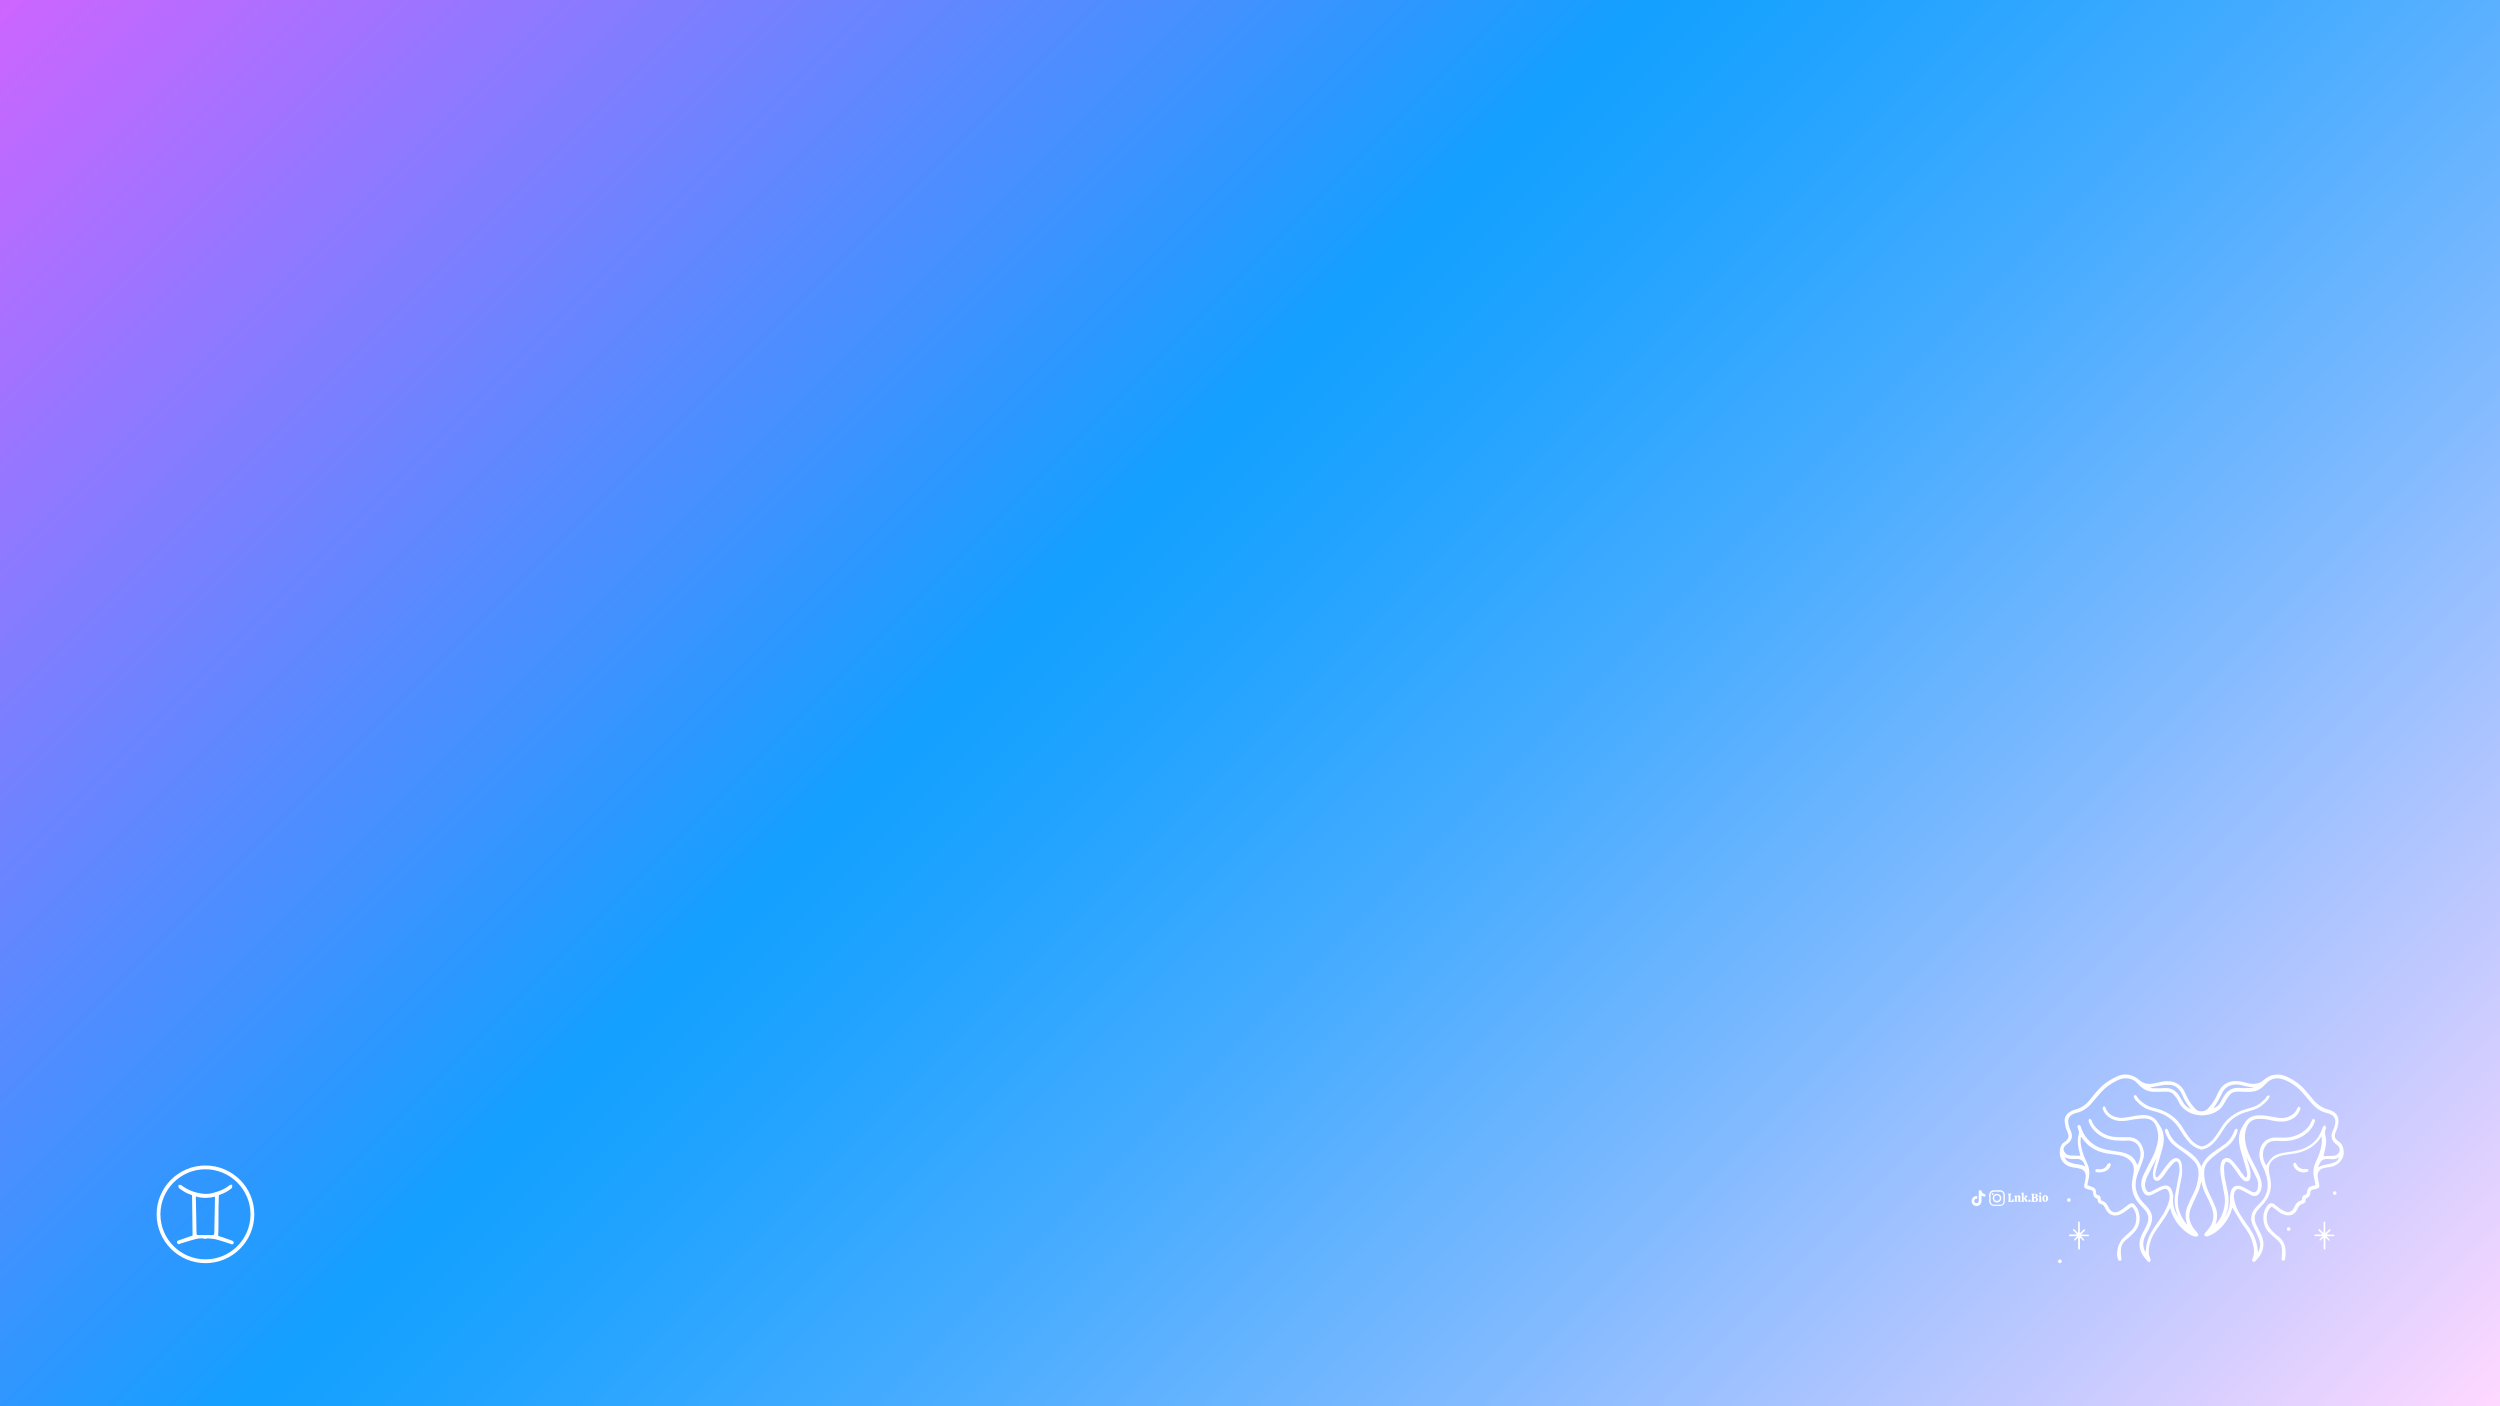 <?xml version="1.0" encoding="utf-8"?>
<!-- Generator: Adobe Illustrator 27.4.0, SVG Export Plug-In . SVG Version: 6.00 Build 0)  -->
<svg version="1.1" id="Layer_2_00000062873564750066187870000002828185701840501157_"
	 xmlns="http://www.w3.org/2000/svg" xmlns:xlink="http://www.w3.org/1999/xlink" x="0px" y="0px" viewBox="0 0 1920 1080"
	 style="enable-background:new 0 0 1920 1080;" xml:space="preserve">
<rect x="0" y="0" width="1920" height="1080" fill="#333333" stroke="none"/>
<style type="text/css">
	.st0{fill:url(#SVGID_1_);}
	.st1{fill:#FFFFFF;}
</style>
<linearGradient id="SVGID_1_" gradientUnits="userSpaceOnUse" x1="210" y1="1292" x2="1710" y2="-208" gradientTransform="matrix(1 0 0 -1 0 1082)">
	<stop  offset="0" style="stop-color:#CD65FF"/>
	<stop  offset="0.422" style="stop-color:#13A0FF"/>
	<stop  offset="0.477" style="stop-color:#20A3FF"/>
	<stop  offset="0.579" style="stop-color:#42ABFF"/>
	<stop  offset="0.716" style="stop-color:#79B8FF"/>
	<stop  offset="0.881" style="stop-color:#C4CAFF"/>
	<stop  offset="1" style="stop-color:#FFD8FF"/>
</linearGradient>
<rect class="st0" width="1920" height="1080"/>
<g>
	<path class="st1" d="M179.4,954.9c0.6-1.2-0.6-1.8-1-2c-0.2-0.1-0.5-0.2-0.8-0.3L176,952c-2.2-0.8-4.5-1.5-6.7-2.3
		c-0.5-0.2-1-0.3-1.5-0.4l-0.2-0.1c0.2-5.1,0.2-10.1,0.2-15.1c0-5.3,0-10.8,0.3-16.2l0.1-0.1c0.3-0.1,0.6-0.2,0.8-0.3
		c3.2-1.1,5.9-2.6,8.1-4.3c0.1-0.1,0.2-0.1,0.2-0.2c0.3-0.2,0.7-0.5,0.9-0.9s0.1-0.8,0.1-1.2c0-0.1,0-0.2,0-0.4v-0.8l-0.7,0.2
		c-0.1,0-0.2,0-0.3,0c-0.3,0-0.8,0.1-1.1,0.4c-2.9,2.5-6.3,3.9-9.4,4.9c-3.1,1-6.1,1.9-9.1,1.7c-5.9-0.3-11.4-2-16.4-5.2
		c-0.3-0.2-0.7-0.5-1-0.7c-0.3-0.3-0.7-0.6-1.1-0.8c-0.3-0.2-0.7-0.2-1.1-0.2c-0.1,0-0.2,0-0.3,0l-0.7-0.1v0.7c0,0.1,0,0.2,0,0.3
		c0,0.3-0.1,0.7,0.1,1.1c0.2,0.5,0.6,0.8,1,1s0.8,0.5,1.1,0.8c1.1,0.7,2.2,1.5,3.4,2.1c1.1,0.6,2.3,1,3.5,1.5
		c0.4,0.2,0.9,0.3,1.3,0.5l0.4,31l-2.7,0.9c-2.5,0.9-5,1.7-7.4,2.6l-0.3,0.1c-0.5,0.2-1.2,0.4-1.5,1c-0.2,0.4-0.1,0.8,0.1,1.2
		c0.2,0.4,0.4,0.6,0.7,0.7c0.1,0.1,0.3,0.1,0.4,0.1c0.4,0,0.8-0.2,1.1-0.3c0.1-0.1,0.3-0.1,0.4-0.2c1.2-0.4,2.5-0.8,3.7-1.1
		c2.3-0.7,4.8-1.5,7.2-2.1c2.5-0.6,5.1-1.2,7.6-0.4c0.3,0.1,0.6,0,0.8-0.1c0.1,0,0.1,0,0.2,0c0.2,0,0.4-0.1,0.6-0.1
		c0.4-0.1,0.8-0.2,1.1-0.1c0.4,0,0.9,0.1,1.3,0.1c1.5,0.1,3,0.3,4.5,0.6c2.8,0.7,5.6,1.6,8.3,2.5c1,0.3,2.1,0.6,3.1,1l0.2,0.1
		C177.9,955.7,178.9,956,179.4,954.9z M165.1,919c0,0.4,0,0.7,0,1l-0.1,5.3c-0.1,7-0.2,14-0.4,21.1c0,0.6-0.2,1.2-0.3,1.8
		c0,0.1-0.1,0.2-0.1,0.3h-12.9c-0.2-0.4-0.4-1-0.4-1.9c-0.1-4-0.1-8-0.2-12l-0.3-14.4c0-0.4,0-0.8,0-1.3l0,0
		C155.3,920.3,160.1,920.3,165.1,919z"/>
	<path class="st1" d="M157.8,970.1c-20.7,0-37.5-16.8-37.5-37.5s16.8-37.5,37.5-37.5s37.5,16.8,37.5,37.5S178.5,970.1,157.8,970.1z
		 M157.8,898c-19.1,0-34.6,15.5-34.6,34.6s15.5,34.6,34.6,34.6s34.6-15.5,34.6-34.6C192.4,913.6,176.8,898,157.8,898z"/>
</g>
<g>
	<g>
		<g>
			<path class="st1" d="M1598.6,949.8c0.5,0.5,1,1,1.4,1.5c0.2,0.2,0.5,0.5,0.6,0.8c0.1,0.2,0.1,0.6-0.1,0.7
				c-0.2,0.1-0.6,0.1-0.7-0.1c-0.6-0.5-1-1-1.5-1.5c-0.2-0.2-0.4-0.4-0.7-0.6c-0.1,0.5-0.2,0.7-0.2,1c0,2.2,0,4.5,0,6.7
				c0,0.6,0.2,1.2-0.6,1.4c-0.5,0.1-0.8-0.3-0.8-1.4c0-2.1,0-4.2,0-6.2c0-0.5,0-0.9-0.2-1.5c-0.5,0.5-1,1-1.4,1.4
				c-0.2,0.2-0.4,0.6-0.7,0.6c-0.2,0.1-0.6,0.2-0.7,0c-0.2-0.2-0.2-0.6-0.1-0.7c0.2-0.4,0.6-0.7,0.9-1c0.4-0.4,0.8-0.9,1.4-1.5
				c-1.8,0-3.1,0-4.5,0c-0.4,0-0.9,0.1-1.3-0.1c-0.2-0.1-0.5-0.3-0.5-0.6c0-0.2,0.2-0.6,0.4-0.6c0.4-0.1,0.8-0.1,1.3-0.1
				c1.4,0,2.8,0,4.2,0c0-0.1,0.1-0.2,0.1-0.3c-0.7-0.7-1.5-1.5-2.2-2.2c-0.4-0.4-1-0.8-0.5-1.4c0.6-0.6,1,0.1,1.4,0.5
				c0.7,0.7,1.4,1.4,2.3,2.3c0.1-0.6,0.1-1,0.1-1.3c0-2,0-3.9,0-5.9c0-0.6-0.2-1.4,0.6-1.6c0.5-0.2,0.7,0.4,0.7,1.7
				c0,1.8,0,3.7,0,5.5c0,0.5,0,0.9,0,1.7c1-0.6,1.4-1.3,2-1.8c0.3-0.3,0.6-0.6,0.9-0.9c0.2-0.2,0.7-0.2,1-0.1c0.4,0.2,0.2,0.6-0.1,1
				c-0.7,0.7-1.4,1.4-2.1,2.1c-0.2,0.2-0.3,0.4-0.7,0.8c1.3,0,2.3,0.1,3.4,0.1c0.6,0,1.2,0,1.8,0c0.4,0,0.9,0.1,0.9,0.6
				s-0.5,0.6-0.9,0.6c-1.2,0-2.4,0-3.7,0c-0.5,0-0.9,0-1.4,0C1598.7,949.5,1598.6,949.7,1598.6,949.8z"/>
			<path class="st1" d="M1787.1,949.8c0.5,0.5,1,1,1.4,1.5c0.2,0.2,0.5,0.5,0.6,0.8c0.1,0.2,0.1,0.6-0.1,0.7
				c-0.2,0.1-0.6,0.1-0.7-0.1c-0.6-0.5-1-1-1.5-1.5c-0.2-0.2-0.4-0.4-0.7-0.6c-0.1,0.5-0.2,0.7-0.2,1c0,2.2,0,4.5,0,6.7
				c0,0.6,0.2,1.2-0.6,1.4c-0.5,0.1-0.8-0.3-0.8-1.4c0-2.1,0-4.2,0-6.2c0-0.5,0-0.9-0.2-1.5c-0.5,0.5-1,1-1.4,1.4
				c-0.2,0.2-0.4,0.6-0.7,0.6c-0.2,0.1-0.6,0.2-0.7,0c-0.2-0.2-0.2-0.6-0.1-0.7c0.2-0.4,0.6-0.7,0.9-1c0.4-0.4,0.8-0.9,1.4-1.5
				c-1.8,0-3.1,0-4.5,0c-0.4,0-0.9,0.1-1.3-0.1c-0.2-0.1-0.5-0.3-0.5-0.6c0-0.2,0.2-0.6,0.4-0.6c0.4-0.1,0.8-0.1,1.3-0.1
				c1.4,0,2.8,0,4.2,0c0-0.1,0.1-0.2,0.1-0.3c-0.7-0.7-1.5-1.5-2.2-2.2c-0.4-0.4-1-0.8-0.5-1.4c0.6-0.6,1,0.1,1.4,0.5
				c0.7,0.7,1.4,1.4,2.3,2.3c0.1-0.6,0.1-1,0.1-1.3c0-2,0-3.9,0-5.9c0-0.6-0.2-1.4,0.6-1.6c0.5-0.2,0.7,0.4,0.7,1.7
				c0,1.8,0,3.7,0,5.5c0,0.5,0,0.9,0,1.7c1-0.6,1.4-1.3,2-1.8c0.3-0.3,0.6-0.6,0.9-0.9c0.2-0.2,0.7-0.2,1-0.1c0.4,0.2,0.2,0.6-0.1,1
				c-0.7,0.7-1.4,1.4-2.1,2.1c-0.2,0.2-0.3,0.4-0.7,0.8c1.3,0,2.3,0.1,3.4,0.1c0.6,0,1.2,0,1.8,0c0.4,0,0.9,0.1,0.9,0.6
				s-0.5,0.6-0.9,0.6c-1.2,0-2.4,0-3.7,0c-0.5,0-0.9,0-1.4,0C1787.2,949.5,1787.1,949.7,1787.1,949.8z"/>
		</g>
		<g>
			<path class="st1" d="M1799.4,881.1c-0.6-1.9-1.5-3.3-3-4.2c-0.2-0.2-0.5-0.3-0.7-0.5c-2.7-2-3.2-3.8-1.9-6.9
				c0.6-1.3,1.1-2.7,1.5-4.2c1-3.5,0.9-6.4-0.4-8.6c-1.2-2.2-3.5-3.7-6.9-4.6c-4.7-1.3-8.6-3.9-11.9-8.1c-1.8-2.2-3.8-4.6-6.2-7.3
				c-3.8-4.3-8.8-7.8-14.6-10.2c-2.7-1.2-5.7-1.5-9-1c-2.6,0.4-5.1,1.7-7.7,3.9c-3.1,2.8-6.9,3.6-11.8,2.6c-0.8-0.2-1.6-0.4-2.3-0.6
				c-1.3-0.3-2.6-0.6-4-0.9c-8-1.2-13.7,1.7-16.9,8.5c-0.4,0.9-0.9,1.8-1.3,2.7c-1.6,3.7-4,6.7-6.4,9.5c-1.6,1.8-3.7,2.6-6.5,2.2
				c-1.8-0.2-3-1.4-3.9-2.4c-3-3.3-5.4-7-7.1-11.2c-3.1-7.4-9.3-10.6-17.8-9.1c-1.1,0.2-2.2,0.5-3.4,0.7c-0.8,0.2-1.7,0.4-2.6,0.6
				c-4.7,1-8.4,0.2-11.6-2.5c-1.8-1.5-3.6-2.6-5.4-3.3c-3.8-1.5-7.9-1.3-11.9,0.6c-5.8,2.6-10.5,6-14.2,10.1c-2,2.2-4.2,4.8-6.7,8
				c-3.1,3.8-6.7,6.2-10.9,7.2c-1.1,0.2-2.3,0.7-3.5,1.4c-3.4,1.8-5,4.5-4.7,7.9c0.1,1.6,0.4,3.2,0.8,4.6c0.3,1.1,0.8,2.2,1.3,3.4
				c0.2,0.3,0.3,0.6,0.4,1c0.8,2,0.5,3.7-1,5.3c-0.5,0.5-1,1-1.6,1.3c-1.8,1-3,2.8-3.4,5.2c-0.7,3.4-0.2,6.7,1.5,9.3
				c1.8,2.6,4.6,4.4,8,5c0.5,0.1,1,0.2,1.4,0.2c1.6,0.2,3.3,0.6,4.9,1c2.8,0.9,4.2,3.4,3.8,6.5c-0.2,1.1-0.4,2.2-0.6,3.4
				c-0.2,0.6-0.2,1.3-0.4,1.8c-0.5,2.4,0.1,3.4,2.5,3.9l0.6,0.2c0.7,0.2,1.5,0.3,2.2,0.6c1,0.2,1.4,0.9,1.4,1.8
				c-0.1,2.5,1,4.1,3.4,4.8c0,0.1,0,0.2,0,0.3c0.2,1.4,0.3,3.1,2.3,3.6c1.8,0.4,3,1.6,3.8,3.7c0.2,0.5,0.5,1,0.8,1.4
				c1.9,3.1,5.2,4.5,8.9,3.5c1.8-0.5,3.6-1.4,5.6-2.9c1-0.8,2.2-1.6,3.4-2.5c0.5-0.3,1-0.7,1.4-1c0.2,0.2,0.4,0.5,0.6,0.6
				c0.5,0.6,0.9,1,1.2,1.5c2.6,3.9,2.6,11.4-1.6,15.7c-1.9,2-4.1,3.8-6.1,5.6l-0.2,0.2c-4.2,3.7-6.3,11.6-4.4,16.6
				c0.2,0.5,0.6,1.6,1.8,1.2c1-0.2,0.9-1.1,0.8-1.8l-0.1-0.6c-0.2-1.5-0.3-3.1-0.3-4.7c-0.1-3.9,1.4-7,4.6-9.4
				c2-1.5,3.8-3.3,5.6-5.2c4.2-4.6,5.3-10.1,3.3-16.5c-0.4-1.4-1.3-2.8-2.4-4.2c-1.6-2.1-3.1-2.2-5.4-0.6c-0.8,0.6-1.5,1.2-2.3,1.8
				c-1,0.7-1.9,1.5-2.9,2.2c-2.4,1.6-4.5,2.2-6.2,1.7c-1.6-0.5-3-1.8-4-4.2c0-0.1-0.1-0.2-0.1-0.2c0-0.1-0.1-0.2-0.1-0.2
				c-1-2.2-2.4-3.4-4.5-4.1c-0.2-0.1-0.4-0.2-0.6-0.3c-0.1-0.1-0.2-0.1-0.2-0.2c0-0.2,0-0.3-0.1-0.4c-0.1-0.4-0.1-0.9-0.2-1.3
				c-0.2-1.3-0.9-1.9-1.9-2.1c-1.2-0.2-1.7-0.9-1.7-2.5c0-1.7-0.7-3-2.2-3.5c-1-0.4-2.1-0.8-3.1-1.2c-0.4-0.2-0.8-0.3-1.3-0.5
				c0.1-0.4,0.2-0.9,0.2-1.3c0.2-1.1,0.5-2.2,0.7-3.4c1-4.4,0.7-8.3-1-11.9l-0.2-0.5c-0.5-1-0.9-2-1.4-3c-1.6-3.5-2.7-7.2-3.3-11
				c-0.3-1.9-0.3-3.8,0-6.1l0.1,0.1c0.2,0.1,0.2,0.2,0.3,0.2c4.5,7,11,11.1,19.9,12.6c1.9,0.3,3.8,0.6,5.7,0.8l0.7,0.1
				c3,0.3,6.4,1,9.3,3c3.7,2.6,5.2,6,4.6,10.4c-0.2,1-0.4,2.2-0.6,3.2c-0.1,0.6-0.2,1-0.3,1.6c-1.5,7.3,0.2,13.8,4.9,19.3
				c1.1,1.3,2.4,2.6,3.5,3.8l0.6,0.6c1.9,2,2.9,4.1,3.1,6.4c0.2,2.3-0.6,4.5-1.4,6.1c-0.6,1.3-1.3,2.6-1.9,3.8
				c-0.5,0.9-0.9,1.7-1.4,2.6c-1.1,2.3-1.8,4.5-2,6.7c-0.6,6.3,2.9,10.8,6.2,14.4c0.2,0.2,0.6,0.3,1,0.4c0.2,0,0.3,0.1,0.5,0.1
				l0.2,0.1l0.1-0.2c0-0.2,0.1-0.3,0.2-0.5c0.2-0.4,0.2-0.8,0.2-1.2c-0.2-0.6-0.3-1.3-0.6-1.9c-0.2-0.6-0.3-1.1-0.5-1.7
				c-0.7-3.1,0-6.2,0.6-8.8c1-4,3-7.8,5.8-11.7l0.1-0.1c3.4-4.7,7-9.6,9.4-15c0.1-0.2,0.2-0.2,0.3-0.4l0,0l0.1,0.4
				c0.2,0.5,0.3,1,0.4,1.4c2.2,7,6.6,13,13,17.5c2.1,1.5,4.2,2.4,6.2,2.6c0.6,0.1,1.4-0.2,1.8-0.7c0.3-0.4-0.1-1.4-0.3-1.7
				c-0.5-0.6-1-1.2-1.4-1.8c-0.4-0.5-0.9-1-1.2-1.4c-4.1-5.2-5-10.6-2.7-16.2c1.2-3,2.6-6.2,4.2-9.5c1.7-3.4,2.9-6.6,3.5-9.6
				c0.1-0.3,0.2-0.6,0.3-1.1v-0.1l0,0c0.2,0.4,0.2,0.6,0.3,0.9c0.6,3.2,1.8,6.4,3.6,9.8c1.3,2.5,2.6,5.2,3.9,8.6
				c2.7,6.4,1.7,12.4-3,17.8c-0.2,0.2-0.4,0.5-0.6,0.7c-0.6,0.6-1.1,1.3-1.6,2c-0.2,0.3-0.5,1.2-0.2,1.5c0.3,0.4,1,0.6,1.5,0.7
				c0.4,0.1,1-0.1,1.5-0.3c0.5-0.2,1-0.5,1.5-0.7c1.4-0.6,2.8-1.3,4-2.2c6-4.4,10.2-10.2,12.4-17.1c0.2-0.4,0.2-0.8,0.4-1.4l0.2-0.3
				l0.1,0.2c0.2,0.4,0.4,0.7,0.6,1c0.6,1,1.1,1.9,1.8,2.9c1.5,2.5,3,5.1,4.6,7.6c0.7,1.2,1.6,2.3,2.4,3.4c0.6,0.7,1.1,1.5,1.6,2.3
				c2.6,3.8,4.3,8.1,5.2,12.7c0.6,3.2,0.3,6.1-0.7,8.8c0,0.1-0.1,0.2-0.2,0.2c-0.2,0.3-0.2,0.6-0.2,0.9c0,0,0,1.3,0.6,1.4
				c0.5,0.2,1.3,0.1,1.7-0.3c2.8-2.9,5.7-6.5,6.2-11.3c0.4-3.3-0.2-6.4-1.8-9.6c-0.5-1-1-1.9-1.4-2.8c-0.8-1.6-1.7-3.2-2.4-4.9
				c-1.9-4.2-1.2-8.2,2.2-11.7l0.5-0.5c1.1-1.2,2.3-2.5,3.4-3.8c4.6-5.4,6.3-11.6,5-18.6c-0.1-0.6-0.2-1.3-0.4-1.9
				c-0.2-1.3-0.6-2.6-0.7-4c-0.6-4.5,1.1-8,5-10.2c1.8-1,3.8-1.8,6-2.2c1.7-0.3,3.4-0.6,5.1-0.8c1.5-0.2,3.1-0.4,4.7-0.7
				c8.6-1.7,15-5.8,19.2-12.5c0.1-0.1,0.2-0.2,0.3-0.3l0,0c0.4,1.8,0.4,3.5,0.2,5.4c-0.6,4.5-2.1,9-4.5,14
				c-1.9,3.8-2.4,7.9-1.4,12.2c0.3,1.4,0.6,2.6,0.8,4c0.1,0.6,0.2,1.1,0.3,1.7l-0.6,0.2c-0.6,0.1-1,0.2-1.5,0.3
				c-2.9,0.6-4.1,2-4.4,4.9c-0.2,1.3-0.6,1.9-1.7,2.1c-1.3,0.2-1.9,1-2.1,2.6c0,0.3-0.1,0.6-0.1,1l-0.1,0.3
				c-0.1,0.1-0.2,0.1-0.3,0.2c-0.2,0.2-0.6,0.3-0.8,0.4c-2,0.6-3.4,1.9-4.2,3.9c-0.3,0.7-0.7,1.4-1,2c-1.5,2.5-3.8,3.4-6.4,2.4
				c-1.4-0.6-2.7-1.4-4-2.2c-0.8-0.6-1.6-1.1-2.3-1.8c-0.6-0.5-1.1-0.9-1.8-1.4c-2.2-1.6-3.7-1.4-5.5,0.6c-0.4,0.4-0.6,0.9-1,1.4
				l-0.1,0.2c-3.1,4.7-3.2,13.5,1.7,18.7c2.1,2.2,4.3,4.2,6.5,6c2.6,2.2,3.8,4.4,3.9,7.1c0.1,1.7,0,3.4,0,5c0,0.6-0.1,1.3-0.1,1.9
				c0,0.2,0,0.3-0.1,0.5c-0.1,0.6-0.2,1.5,1,1.7c1.3,0.2,1.6-1.1,1.7-1.7c0.2-0.9,0.2-1.8,0.3-2.6c0.5-6.9-1.5-11.7-6.4-15
				c-1.8-1.3-3.4-3-4.8-4.6c-3.8-4.2-4.4-11-1.4-15.7c0.3-0.5,0.8-1,1.3-1.4c0.2-0.2,0.4-0.4,0.6-0.6l1.3,0.9
				c0.8,0.6,1.6,1.2,2.4,1.8c0.4,0.2,0.7,0.6,1,0.8c0.8,0.6,1.7,1.3,2.6,1.8c2.8,1.5,5.6,1.9,7.9,1.2c2.1-0.7,3.7-2.3,4.8-4.9
				c1-2.2,2.2-3.3,4.1-3.8c1.4-0.4,2.1-1.4,2-2.9c0-0.2,0-0.5,0.1-0.7c0-0.1,0-0.2,0-0.2c2.6-1.3,3.3-2.1,3.5-4.1
				c0.2-2.3,0.6-2.6,2.8-3.1c0.2-0.1,0.5-0.1,0.7-0.1c0.3-0.1,0.6-0.1,0.9-0.2c2.3-0.6,2.9-1.5,2.4-3.8c-0.2-0.6-0.2-1.1-0.4-1.7
				c-0.2-1-0.5-2.1-0.6-3.1c-0.7-3.8,1-6.5,4.6-7.4c1.2-0.3,2.5-0.6,3.7-0.7c0.5-0.1,1-0.2,1.5-0.2c3.6-0.6,6.6-2.6,8.3-5.4
				C1800.1,888.2,1800.5,884.7,1799.4,881.1z M1739.6,880.5c1.5-2.6,3.6-3.9,6.3-4.2c1.4-0.2,3-0.2,4.8,0c7.1,0.4,12.8-0.8,17.8-3.8
				c3.7-2.2,6.4-5,8.2-8.5c0.4-0.8,0.7-1.8,1-2.6l0.1-0.2c0.2-0.4,0.2-0.8,0-1.1c-0.2-0.4-0.6-0.6-1.3-0.9l-0.2-0.1l-0.1,0.2
				c-0.1,0.2-0.2,0.3-0.3,0.6c-0.2,0.4-0.5,0.8-0.6,1.2c-1.4,3.4-3.6,6.2-6.9,8.3c-4.7,3.2-10,4.6-16.2,4.3h-0.8
				c-1.3-0.1-2.6-0.1-3.8-0.1c-6.8,0.1-11.5,4.4-12.3,11.3c-0.4,3.5,0.4,6.9,2.5,11c1.7,3.4,2.8,6.6,3.4,10
				c1.2,6.5-0.3,12.2-4.4,16.9c-1,1.1-2,2.2-3,3.2c-0.3,0.3-0.6,0.7-1,1c-4,4.2-4.9,9-2.6,14.2c0.5,1.1,1,2.2,1.6,3.3
				c0.5,1,1,1.9,1.4,3l0.2,0.5c0.8,1.8,1.7,3.8,2.2,5.7c0.6,2.8,0.2,5.4-1.5,8.2c0-0.2,0-0.4-0.1-0.6c-0.1-0.8-0.1-1.5-0.2-2.2
				c-0.7-5.6-2.7-10.7-5.8-15.4c-1-1.4-2-2.8-3-4.2c-0.9-1.2-1.8-2.5-2.6-3.8c-2.7-3.9-4.5-7.4-5.6-10.8c-0.6-1.8-0.9-3.7-1.2-5.8
				c-0.1-0.8,0.1-1.8,0.3-2.6c0.5-1.6,1-2.6,1.9-3s2-0.3,3.4,0.3c1,0.5,2.1,1,3.1,1.6c0.6,0.3,1,0.6,1.6,0.9
				c0.3,0.2,0.6,0.3,0.9,0.5c0.9,0.5,1.8,1,2.6,1.3c2.6,1,4.8,0.2,6.2-2.3c1.4-2.4,1.8-5.1,1.3-7.8c-0.6-2.4-1.3-4.6-2.2-6.6
				c-1.1-2.4-2.4-4.9-3.6-7.2c-0.7-1.4-1.4-2.8-2.2-4.2c-2.4-4.8-3.8-9-4.5-13c-0.6-3.9-0.3-7.8,1.1-11.3c1.6-4.2,4.6-6.2,9-6.4
				c3.6-0.2,7.1,0.5,10.7,1.3c3.7,0.7,7.6,1.3,11.6,0.2c3.3-0.9,5.9-2.6,7.8-5c0.8-1,1.3-2.2,1.8-3.4l0.2-0.6c0.2-0.4,0.2-0.9,0-1.3
				c-0.2-0.3-0.5-0.5-0.9-0.5c-0.5-0.1-1.2,0.6-1.4,1c-0.6,2.2-2.1,3.9-4.3,5.4c-2.8,1.8-5.9,2.6-9.4,2.2c-1.8-0.2-3.8-0.6-5.5-0.9
				c-1-0.2-1.9-0.3-2.9-0.5c-3.7-0.6-7-1-10.5-0.3c-3.2,0.6-5.7,2.3-7.4,5l-0.3,0.5c-1.8,2.7-3.6,5.5-4.2,8.9
				c-0.6,3.4-0.3,7.2,0.8,11.4c0.8,2.7,1.6,5.4,2.4,8.1c0.6,1.8,1.1,3.7,1.7,5.5c0.4,1.4,0.7,2.8,1,4.2c0.2,1.3,0.3,2.6-0.4,3.8
				c-1,0.2-1.5-0.6-2.1-1.4c-0.7-1-1.4-1.9-2.1-2.9c-0.6-0.9-1.2-1.7-1.8-2.6l-0.3-0.4c-1.4-1.8-2.9-3.8-4.5-5.5
				c-1.8-1.9-3.7-2.6-5.7-1.9c-2.4,0.8-3,3-3.4,5.2c-0.7,4.3,0.2,8.5,1,12.6l0.2,1.1c0.2,0.8,0.3,1.7,0.5,2.5c0.5,2.6,1,5.1,1.4,7.7
				c1.1,7.7-1.7,16.3-7,21.7c0.1-0.3,0.2-0.6,0.2-0.8c1.4-4.3,1.4-8.5-0.2-12.4c-1.5-3.7-3.1-7.3-4.8-10.6
				c-2.3-4.6-3.7-9.7-3.9-14.8c-0.2-4.2,1-7.6,3.5-10.2c1.9-2,3.8-3.7,5.7-5c1.5-1.2,3.1-2.3,4.7-3.4c1.4-1,2.8-1.9,4.2-3
				c3.1-2.4,5.5-5.7,7.2-10.2c0.2-0.6,0.4-1.4,0.4-2.1c0-0.4-0.4-1-0.8-1c-0.4-0.1-1,0.2-1.2,0.5c-0.2,0.2-0.3,0.6-0.4,0.9
				c-0.1,0.2-0.1,0.3-0.2,0.5c-1.8,4.5-4.2,7.8-7.6,10.2c-1,0.6-1.9,1.3-2.8,1.9c-1.2,0.8-2.5,1.7-3.7,2.5c-4.4,3.1-9,6.6-11.2,12.7
				c-2.1-5.7-6.2-9.2-10.3-12.1c-1.7-1.2-3.9-2.7-6.2-4.2c-4.2-2.8-7.3-6.6-8.9-11.4c0-0.1-0.1-0.2-0.1-0.2
				c-0.1-0.2-0.2-0.5-0.3-0.7c0,0-0.7-0.8-1.2-0.6c-0.4,0.2-1,0.7-1,1.2c0,0.7,0.2,1.5,0.6,2.3c1.8,4.6,4.3,7.8,7.6,10.2
				c1.2,0.9,2.4,1.7,3.5,2.5c1.5,1,3.1,2.2,4.6,3.3c1.8,1.4,3.6,3,5.4,4.6c3.2,3.1,4.6,7.2,4.1,12.1c-0.6,5.1-1.8,9.5-3.8,13.4
				c-1.6,3-3,6.2-4.2,9c-2.2,4.9-2.4,9.8-0.7,14.4c0,0.1,0,0.2,0.1,0.4c0,0,0,0-0.1,0c-0.2-0.2-0.4-0.3-0.6-0.5
				c-4.3-5.2-6.5-11-6.6-17c0-2.9,0.5-5.9,1-8.8c0.2-0.7,0.2-1.4,0.4-2.2c0.2-1.4,0.5-2.6,0.8-4c0.4-1.8,0.8-3.7,1-5.6
				c0.3-3,0.2-5.8-0.2-8.3c-0.4-2.2-1.5-3.8-3-4.3c-1.6-0.6-3.5,0-5.2,1.6c-1.6,1.4-2.9,3.2-4.2,4.9l-0.6,0.8c-0.7,1-1.4,2-2.2,3
				c-0.6,0.9-1.2,1.8-1.9,2.6c-0.6,0.8-1.3,1.7-2.5,1.8c-0.9-1.6-0.6-3.3-0.2-4.9c0.6-2.4,1.4-4.9,2.1-7.2c0.4-1.4,0.8-2.7,1.2-4.2
				c0.2-0.7,0.4-1.4,0.6-2.1c0.6-2.1,1.3-4.2,1.7-6.4c1.2-6,0.2-11.3-3-15.7l-0.1-0.1c-0.1-0.2-0.2-0.3-0.3-0.5
				c-2.6-5-7-7.3-13.2-6.8c-2.6,0.2-5.3,0.6-7.9,1.1c-0.9,0.2-1.8,0.3-2.6,0.5c-2.5,0.4-5,0.8-7.5,0.3c-5.1-1-8.2-3.4-9.6-7.4
				c-0.2-0.6-0.5-1-0.8-1.1c-0.2-0.1-0.5-0.1-0.8,0.1c-0.5,0.2-0.8,1.4-0.6,1.8l0.1,0.2c0.6,1.4,1.2,2.8,2.2,3.8
				c2.6,3,6.2,4.8,10.5,5.2c3,0.2,6-0.2,8.9-0.8c0.7-0.2,1.5-0.2,2.2-0.4c2.2-0.3,5.1-0.7,8-0.7c4.8,0,7.7,2.1,9.4,6.7
				c1.4,3.8,1.7,7.8,0.8,11.9c-0.9,3.9-2.2,7.8-4.3,11.9c-0.8,1.5-1.6,3.1-2.4,4.6c-1.1,2.2-2.3,4.6-3.5,7c-1.4,2.7-2.7,6.1-2.2,9.8
				c0.2,1.7,0.6,3.2,1.4,4.5c1.4,2.6,3.6,3.4,6.4,2.3c0.8-0.3,1.6-0.7,2.4-1.2c0.4-0.2,0.8-0.4,1.1-0.6c0.6-0.2,1-0.6,1.6-0.8
				c1.2-0.6,2.5-1.3,3.8-1.8c1.9-0.8,3.3-0.2,4.2,1.8c0.9,2.1,1,4.3,0.3,7.1c-1.2,4.9-3.7,9.1-6,12.6c-1.1,1.7-2.3,3.4-3.4,5
				c-0.4,0.6-0.8,1.1-1.2,1.7c-4.8,6.7-7.2,13.3-7.3,20l-0.1,0.1l0,0c-1-1.4-1.4-3-1.6-4.2c-0.4-2.6,0-5,1-7.4c0.5-1,1-2.1,1.5-3.1
				c0.2-0.3,0.4-0.7,0.6-1c0.2-0.4,0.4-0.8,0.6-1.2c0.3-0.6,0.6-1.3,1-1.9c3.2-6.8,2.5-11.5-2.8-16.9c-0.7-0.7-1.4-1.5-2.4-2.6
				c-5-5.4-6.6-11.7-4.9-18.6c0.6-2.1,1.3-4.2,2.1-6.1c0.3-0.8,0.6-1.6,0.9-2.4c0.3-0.8,0.6-1.6,0.9-2.4c0.6-1.4,1.1-2.9,1.5-4.4
				c0.7-2.6,0.5-5.4-0.8-8.6c-2-5-5.7-7.4-11-7.5c-0.2,0-0.6,0-0.8,0c-1,0-1.8,0-2.8,0c-2,0-4.1,0.1-6.1-0.1
				c-5-0.3-9.5-2.2-13.5-5.7c-2.3-2-4-4.4-5-7.3c-0.2-0.4-0.6-0.6-0.9-0.8c-0.2-0.1-0.3-0.2-0.5-0.2l-0.2-0.2l-0.1,0.3
				c-0.1,0.2-0.2,0.3-0.2,0.5c-0.2,0.4-0.4,0.9-0.2,1.3c0.4,1.3,0.9,2.5,1.4,3.4c3.6,5.9,9.2,9.7,16.6,11c2.1,0.4,4.2,0.4,6.3,0.5
				c0.8,0,1.7,0,2.5,0.1c0.6,0,1.1,0,1.7-0.1c0.5,0,0.9-0.1,1.4-0.1c5.8,0.1,9.4,3.4,9.9,9.4c0.2,3.3-0.7,6.2-2.4,9.4l-0.1-0.1
				c-0.2-0.2-0.2-0.5-0.3-0.6c-1.4-4-4.4-6.8-8.6-8.2c-2.3-0.8-5-1.4-8.4-1.8c-4.7-0.6-8.7-1.3-12.5-3c-6.6-3.1-11.1-8.2-13.3-15
				c0-0.1,0-0.1-0.1-0.2c0-0.1-0.1-0.2-0.1-0.3c-0.1-0.1-0.1-0.2-0.1-0.3c-0.2-0.4-0.3-1-0.7-1.1c-0.2-0.2-0.6-0.2-1,0
				c-1.1,0.4-0.8,1.4-0.6,2.1c0,0.1,0.1,0.2,0.1,0.2c0.1,0.3,0.2,0.6,0.3,1c0.2,0.4,0.2,0.8,0.4,1.2v0.2c0.1,0.4,0.2,1,0.2,1.3
				c-1.8,5.7-0.7,11.2,0.6,15.8c0.2,0.5,0.2,0.9,0.4,1.4l0.1,0.3c-0.7,0-1.4,0-2.1,0c-2,0-3.8-0.1-5.8-0.2c-1.2-0.1-2.2-0.5-2.9-1
				c-1.4-1.3-2.2-2.5-2.2-3.7c0-1.1,0.6-2.2,1.8-3.4c0.2-0.2,0.5-0.4,0.8-0.6c0.2-0.1,0.3-0.2,0.5-0.3c3.4-2.6,4.2-5.8,2.5-9.7
				c-1-2.4-2-4.7-2-7.4c-0.1-2.5,1-4.2,3.2-5.4c1-0.5,1.9-1,3-1.2c4.8-1,8.9-3.8,12.5-8.2c1.8-2.2,3.8-4.6,6.2-7.3
				c3.4-3.8,7.6-7,12.9-9.5c2.6-1.3,5.2-1.8,7.7-1.5c2.8,0.3,4.9,1.2,6.6,2.8c1.1,1.1,2.2,2.2,3.3,3.3c2.8,2.6,6.1,4.1,10,4.2
				c1.5,0,3,0,4.6,0c0.8,0,1.6-0.1,2.4-0.1h0.4c1.2,0,2.4,0,3.5,0c1.9,0.1,3.4,0.8,4.6,2.1c0.2,0.2,0.4,0.5,0.6,0.7
				c1.2,1.4,2.4,2.9,3.1,4.6c2.1,4.9,6.5,8.5,12.2,10c6.6,1.8,13.7,0.5,18.9-3.4c2.2-1.7,3.5-3.9,4.7-6.1c1-1.8,2.2-3.6,3.4-5.2
				c1.4-1.8,3.3-2.7,5.7-2.7c0.8,0,1.6,0,2.4,0c0.3,0,0.7,0,1,0c0.7,0,1.4,0,2.2,0.1c1.6,0.1,3.2,0.1,4.8,0c3.7-0.1,6.9-1.4,9.6-3.9
				c1-1,1.9-1.9,2.8-2.8c3.7-3.8,8.2-4.6,13.4-2.6c5.1,1.9,9.6,5,13.3,9c2.2,2.5,4.6,5.1,7,8.1c3.7,4.6,7.9,7.4,13,8.6
				c2.7,0.6,4.4,1.8,5.4,3.4c1,1.7,1,3.8,0.2,6.6c-0.3,1.1-0.8,2.2-1.3,3.3c-0.2,0.3-0.3,0.6-0.4,1c-1.4,3.5-0.6,6.8,2.4,9.2
				c0.2,0.2,0.4,0.3,0.6,0.5c0.4,0.2,0.7,0.5,1,0.8c1.3,1.2,1.8,2.7,1.5,4.2c-0.3,1.5-1.4,2.7-3,3.4c-0.8,0.3-1.8,0.4-2.6,0.4
				c-1.7,0.1-3.4,0.1-5.1,0.2c-0.6,0-1.1,0-1.7,0c0.2-0.6,0.3-1.4,0.5-2c0.4-1.8,0.8-3.6,1.2-5.4c0.6-3,0.5-5.9-0.3-8.9
				c-0.4-1.4-0.4-2.6,0.1-3.6c0.2-0.5,0.5-1.3,0.5-2.1c0-0.4-0.2-0.7-0.5-1c-0.1-0.2-0.2-0.2-0.2-0.4l-0.2-0.2l-0.6,0.4
				c-0.3,0.2-0.6,0.5-0.9,0.7c-0.2,0.1-0.2,0.3-0.2,0.4c0,0.1,0,0.1,0,0.2c-3.3,10.3-10.6,16.2-22.4,18.2c-1.1,0.2-2.3,0.3-3.4,0.5
				c-1.9,0.2-3.8,0.5-5.7,0.9c-3.4,0.6-6.2,2.1-8.1,4.2c-1.1,1.1-1.9,2.6-2.8,3.8c-0.3,0.5-0.6,1-0.9,1.4
				C1737.4,890.4,1737.1,884.7,1739.6,880.5z M1708,936.3c3.4-6.4,4.4-13.2,3-20.4c-0.2-1.4-0.6-2.9-0.9-4.2c-0.5-2.2-1-4.6-1.4-6.9
				c-0.5-2.8-0.6-5.6-0.7-8.2c0-0.9,0.2-1.8,0.6-3c0.2-0.7,0.6-1.1,1-1.3c0.2-0.1,0.3-0.1,0.5-0.1c0.4,0,0.8,0.2,1.3,0.4
				c0.8,0.5,1.4,1,1.9,1.5c1.2,1.4,2.3,2.9,3.8,5c0.6,0.7,1.1,1.5,1.6,2.3c0.7,1,1.4,2,2.2,3c0.6,0.7,1.4,1.4,2.2,2.1
				c1.2,0.8,2.4,1,3.4,0.6c1-0.4,1.6-1.4,1.8-2.8c0.2-1.8,0.2-3.8-0.2-5.6c-0.5-2.2-1.1-4.3-1.8-6.4c-0.2-1-0.6-1.8-0.8-2.8
				c-0.1-0.2-0.2-0.5-0.2-0.7c0.6,1.3,1.3,2.6,1.9,3.9c2,4,4.1,8.2,6,12.3c0.9,1.8,1.3,3.8,1,6c-0.1,0.5-0.1,1-0.2,1.5
				c-0.5,1.7-1,2.6-1.9,3c-0.8,0.3-1.9,0.2-3.4-0.6c-0.8-0.4-1.6-0.9-2.4-1.3c-1.1-0.6-2.3-1.4-3.5-1.9c-2.7-1.3-5-1.4-6.8-0.4
				c-1.8,1-2.9,3.1-3.2,6.2c-0.2,1.3-0.2,2.6-0.2,3.9v0.5c0,5-1.6,9.7-4.7,14.4c-0.1,0.2-0.2,0.3-0.3,0.4
				C1707.9,936.5,1708,936.3,1708,936.3z M1669,918.2c-0.3-2-0.8-3.6-1.4-4.9c-0.9-1.8-2.5-2.9-4.3-2.9c-0.5,0-1,0.1-1.6,0.2
				c-1.7,0.5-3.2,1.2-4.7,1.9l-0.4,0.2c-0.7,0.3-1.4,0.7-2.1,1.1c-0.7,0.4-1.4,0.9-2.2,1.2c-1,0.5-1.8,0.6-2.5,0.4s-1.2-0.9-1.7-2
				c-0.7-1.7-1-3.3-0.6-4.8s0.6-3.2,1.4-4.6c2.5-5.2,5-10,7.4-14.6c-0.3,1-0.6,2-0.9,3c-0.2,0.6-0.3,1.1-0.5,1.7
				c-0.5,1.7-1,3.4-1.3,5.3c-0.3,1.6-0.2,3.2,0,4.6c0.3,1.4,1,2.3,1.9,2.7c1,0.4,2.2,0.2,3.3-0.7c1-0.7,1.9-1.7,2.8-2.8
				c0.6-0.9,1.3-1.8,1.8-2.6c0.6-0.9,1.2-1.8,1.8-2.6c1.4-1.8,2.7-3.5,4.3-5c0.9-0.8,1.8-1.1,2.4-1c0.7,0.2,1.2,1,1.5,2.2
				c0.6,2.6,0.6,5.4-0.1,8.9c-0.4,2-0.8,4-1.2,6c-0.5,2.6-1,5.2-1.5,7.8c-1.1,6.2-0.2,12.2,2.6,18.1c-2.6-3.8-4.1-7.8-4.3-12.3
				c0-0.6,0-1.2,0-1.8C1669.1,920,1669.1,919.1,1669,918.2z M1585.7,888.8c0.3,0.1,0.6,0.2,0.7,0.3c2.1,1,4.2,1.1,6.5,1h0.6
				c0.8,0,1.6-0.1,2.4,0c2.2,0.2,3.8,1.4,4.6,3.3c0.2,0.7,0.6,1.4,0.9,2.1l0.2,0.3c-2.5-1.1-5-1.5-7.6-1.9c-1.4-0.2-3-0.6-4.6-1.3
				C1587.6,891.9,1586.4,890.7,1585.7,888.8L1585.7,888.8z M1677.2,847.5c-0.4-0.6-0.7-1.2-1.1-1.8c-0.2-0.3-0.3-0.6-0.6-1
				c-0.2-0.3-0.4-0.7-0.6-1c-0.5-0.8-1-1.7-1.5-2.5c-2.5-3.8-5.9-5.6-10.1-5.6c-0.3,0-0.6,0-1,0c-2.1,0.2-4.6,0.2-7.1,0.2
				c-1.4,0-2.7,0-4-0.5c0.8-0.2,1.5-0.3,2.3-0.5c2.4-0.5,5-1,7.4-1.4c1.8-0.3,3.8-0.3,5.7-0.2c3.4,0.3,6,2,7.9,5
				c0.7,1.2,1.3,2.1,1.6,3c1.3,3.3,3.2,6.5,5.8,9.8c0.2,0.2,0.2,0.3,0.4,0.6c0,0,0,0,0,0.1C1680.1,850.7,1678.5,849.3,1677.2,847.5z
				 M1729.5,835.5c-2.2,0.1-4.6,0.2-6.7,0.2c-1,0-1.9-0.1-2.8-0.2h-0.2c-5-0.4-8.9,1.7-11.8,6.3c-0.6,0.9-1,1.8-1.5,2.6
				c-0.4,0.6-0.7,1.4-1.1,2c-1.4,2.5-3.2,4-5.6,4.8c2.7-3.5,4.7-7.4,6.5-11.2c2.2-4.7,6-7.1,11-7.1c1.2,0,2.5,0.2,3.8,0.4
				c0.7,0.2,1.5,0.3,2.2,0.6c1,0.2,1.9,0.5,3,0.6c0.6,0.1,1.3,0.2,1.9,0.3c0.8,0.1,1.6,0.2,2.5,0.4
				C1730.3,835.4,1729.9,835.5,1729.5,835.5z M1780.9,895c0.4-1,0.8-1.9,1.4-2.7c1-1.5,2.6-2.2,5.2-2.2h0.1c0.6,0,1.1,0,1.7,0.1
				c0.4,0,0.9,0.1,1.3,0.1c2.2,0.1,4-0.4,5.9-1.5c-0.7,1.9-1.7,3-3.1,3.7c-1.8,0.7-3.5,1.3-5.2,1.6c-2.4,0.4-5.2,0.9-7.6,2.3
				l-0.2-0.1C1780.5,895.8,1780.7,895.4,1780.9,895z"/>
			<path class="st1" d="M1769.5,900.5L1769.5,900.5L1769.5,900.5c0.3-0.1,0.6-0.1,0.8-0.2c0.6-0.1,1.4-0.2,2-0.4
				c0.4-0.1,0.6-0.8,0.6-1.1c0-0.4-0.4-0.8-0.7-0.9c-0.4-0.2-0.9-0.2-1.2-0.1c-3.8,0.3-6.1-0.9-7.4-3.8c-0.2-0.6-0.6-0.9-1-1
				c-0.2-0.1-0.6-0.1-1,0.3c-0.4,0.3-0.4,1.4-0.2,1.9C1762.5,898.3,1765.7,900.4,1769.5,900.5z"/>
			<path class="st1" d="M1620.4,893.1l-0.2,0.1c-0.2,0.1-0.2,0.1-0.4,0.2c-0.3,0.1-0.7,0.2-1,0.4c-0.2,0.1-0.3,0.4-0.5,0.6v0.1
				c-1,2.4-3,3.5-6,3.5l-1.3-0.1c-0.6,0-1.1,0-1.5,0.3c-0.2,0.2-0.3,0.5-0.3,0.8c-0.1,1.1,1,1.3,1.7,1.3h0.1c0.5,0.1,1,0.1,1.5,0.1
				c1.9,0,3.8-0.5,5.4-1.4c1.4-0.9,2.6-2.2,3.1-4.1c0.1-0.3,0-0.7-0.2-1.1c-0.1-0.2-0.1-0.3-0.2-0.4L1620.4,893.1z"/>
			<path class="st1" d="M1742.7,841.3l-0.1-0.2l-0.2,0.1c-0.2,0.1-0.2,0.1-0.4,0.2c-0.3,0.1-0.7,0.2-1,0.5c-0.3,0.3-0.6,0.7-0.8,1.1
				c-0.2,0.4-0.5,0.8-0.8,1.1c-3.4,3.6-6.7,5.6-10.3,6.5c-0.9,0.2-1.8,0.5-2.6,0.7c-0.5,0.2-0.9,0.2-1.4,0.4
				c-8.7,2.5-15.4,7.6-19.8,15.3c-1.3,2.2-2.8,4.4-4.8,7c-1.8,2.5-4.2,4.4-6.8,5.7c-1.8,1-3.4,1-5.3,0c-2.9-1.4-5.4-3.6-7.5-6.6
				c-1.8-2.4-3.4-5-4.8-7.4c-3.9-6.2-9.6-10.8-16.9-13.4c-1.6-0.6-3.3-1-4.9-1.4c-0.6-0.2-1.4-0.4-2-0.6c-2.3-0.7-4.3-1.7-6.1-3.1
				l-0.6-0.4c-1.8-1.4-3.6-2.9-4.6-5c-0.2-0.3-0.6-0.4-1-0.6c-0.2-0.1-0.3-0.1-0.5-0.2l-0.2-0.1l-0.1,0.2c0,0.1-0.1,0.2-0.2,0.4
				c-0.2,0.3-0.3,0.7-0.2,1c0.4,1,0.8,1.9,1.5,2.6c3.6,4,7.1,6.4,11.1,7.5c0.6,0.2,1.2,0.3,1.8,0.5c0.7,0.2,1.5,0.5,2.2,0.6
				c8.6,2.3,14.9,7.1,19.2,14.6c1.6,2.7,3.5,5.3,5.3,7.6c2.1,2.6,4.5,4.6,7.3,5.8c0.8,0.4,1.6,0.6,2.3,0.9c0.3,0.1,0.6,0.2,0.9,0.3
				h0.1h0.1c0.2,0,0.3,0,0.4,0c0.2,0,0.3,0,0.4-0.1c0.2-0.1,0.5-0.2,0.7-0.2l0.4-0.1c3.6-1,6.8-3.4,9.4-6.7c2-2.6,4-5.4,5.9-8.6
				c3.9-6.5,9.5-10.8,17.1-13.1c1.1-0.3,2.2-0.7,3.4-1c0.9-0.2,1.8-0.5,2.6-0.8c3.8-1.1,7.3-3.6,10.8-7.6c0.6-0.7,1-1.7,1.3-2.3
				c0.1-0.3,0-0.7-0.2-1.1C1742.8,841.6,1742.7,841.5,1742.7,841.3z"/>
		</g>
		<path class="st1" d="M1590.3,921.6c0,0.8-0.6,1.4-1.4,1.4c-0.8,0-1.4-0.6-1.4-1.4s0.6-1.4,1.4-1.4
			C1589.7,920.2,1590.3,920.8,1590.3,921.6z"/>
		<path class="st1" d="M1759.1,943.9c0,0.8-0.6,1.4-1.4,1.4s-1.4-0.6-1.4-1.4s0.6-1.4,1.4-1.4S1759.1,943.1,1759.1,943.9z"/>
		<path class="st1" d="M1794.5,916.3c0,0.8-0.6,1.4-1.4,1.4s-1.4-0.6-1.4-1.4c0-0.8,0.6-1.4,1.4-1.4S1794.5,915.5,1794.5,916.3z"/>
		<path class="st1" d="M1583.4,968.7c0,0.8-0.6,1.4-1.4,1.4c-0.8,0-1.4-0.6-1.4-1.4s0.6-1.4,1.4-1.4S1583.4,967.9,1583.4,968.7z"/>
	</g>
	<g id="Popular_Chips_1_">
		<g>
			<g>
				<path class="st1" d="M1542.3,922.9c-0.1-0.1-0.1-0.2-0.2-0.3c0-0.1,0-0.2,0-0.3c0.2,0,0.3,0,0.4-0.1s0.1-0.2,0.1-0.3v-4.2
					c0-0.2,0-0.3-0.1-0.3c-0.1-0.1-0.2-0.1-0.4-0.1c0-0.1,0-0.2,0-0.3s0.1-0.2,0.2-0.3h2.2c0.1,0.1,0.2,0.3,0.2,0.6
					c-0.2,0-0.4,0-0.5,0.1s-0.1,0.2-0.1,0.4v4.5h0.3c0.4,0,0.8-0.1,1-0.4s0.3-0.7,0.3-1.2h0.6c0.1,0.1,0.2,0.2,0.2,0.5
					c0.1,0.3,0.1,0.5,0.1,0.8c0,0.4-0.1,0.7-0.2,0.9s-0.4,0.3-0.7,0.3L1542.3,922.9L1542.3,922.9z"/>
				<path class="st1" d="M1552,922.7c-0.1,0.1-0.2,0.2-0.5,0.2c-0.2,0-0.4,0.1-0.7,0.1c-0.3,0-0.4,0-0.6-0.1
					c-0.1-0.1-0.2-0.2-0.2-0.5v-2.8c0-0.2,0-0.4-0.1-0.5s-0.2-0.2-0.4-0.2c-0.2,0-0.5,0.1-0.6,0.3v2.7c0,0.2,0,0.3,0.1,0.4
					s0.2,0.1,0.4,0.1c0,0.2-0.1,0.3-0.2,0.5h-2c-0.1-0.1-0.2-0.3-0.2-0.5c0.2,0,0.3,0,0.4-0.1s0.1-0.2,0.1-0.4v-2.6
					c0-0.2,0-0.3-0.1-0.3c-0.1-0.1-0.2-0.1-0.5-0.1v-0.4c0.2-0.1,0.5-0.2,0.8-0.3s0.6-0.1,0.8-0.1c0.1,0,0.2,0,0.3,0.1
					c0.1,0.1,0.1,0.2,0.1,0.5c0.2-0.2,0.3-0.3,0.6-0.5c0.2-0.1,0.5-0.2,0.8-0.2c0.4,0,0.8,0.1,1,0.3s0.3,0.6,0.3,1.1v2.5
					c0,0.3,0.1,0.5,0.4,0.5L1552,922.7z"/>
				<path class="st1" d="M1557.4,922.6c0,0.1-0.1,0.2-0.2,0.3s-0.3,0.1-0.6,0.1c-0.3,0-0.6-0.1-0.8-0.2c-0.2-0.1-0.4-0.3-0.5-0.5
					s-0.2-0.4-0.4-0.7c-0.1-0.3-0.2-0.5-0.3-0.7c-0.1-0.2-0.2-0.3-0.4-0.3v1.4c0,0.2,0,0.3,0.1,0.4s0.2,0.1,0.4,0.1
					c0,0.2-0.1,0.3-0.2,0.5h-2c-0.1-0.1-0.2-0.3-0.2-0.5c0.2,0,0.3,0,0.4-0.1s0.1-0.2,0.1-0.4v-4.9c0-0.2,0-0.3-0.1-0.3
					c-0.1-0.1-0.2-0.1-0.5-0.1v-0.4c0.2-0.1,0.5-0.2,0.8-0.3s0.6-0.1,0.8-0.1c0.1,0,0.2,0,0.3,0.1c0.1,0.1,0.1,0.2,0.1,0.3v4l1-1
					c0.1-0.1,0.2-0.2,0.2-0.3s-0.1-0.2-0.2-0.2s-0.2-0.1-0.4-0.1c0-0.1,0-0.2,0.1-0.3c0-0.1,0.1-0.2,0.2-0.2h2
					c0.1,0.1,0.2,0.3,0.2,0.5c-0.1,0-0.3,0-0.3,0.1c-0.1,0-0.2,0.1-0.2,0.2l-1.4,1.4c0.2,0,0.4,0.1,0.6,0.2s0.3,0.3,0.4,0.5
					c0.2,0.3,0.2,0.4,0.2,0.4c0.2,0.4,0.4,0.6,0.4,0.7C1557.1,922.3,1557.2,922.3,1557.4,922.6L1557.4,922.6z"/>
				<path class="st1" d="M1559.3,922.8c-0.2,0.2-0.4,0.2-0.6,0.2c-0.3,0-0.5-0.1-0.7-0.2c-0.2-0.2-0.2-0.4-0.2-0.6
					c0-0.3,0.1-0.5,0.2-0.7c0.2-0.2,0.4-0.2,0.7-0.2c0.3,0,0.5,0.1,0.6,0.2c0.2,0.2,0.2,0.4,0.2,0.7
					C1559.5,922.3,1559.4,922.6,1559.3,922.8z"/>
				<path class="st1" d="M1561.8,923c-0.7,0-1.2,0-1.6,0c-0.1-0.2-0.2-0.4-0.2-0.6c0.2,0,0.3,0,0.4-0.1s0.1-0.2,0.1-0.3v-4.2
					c0-0.2,0-0.3-0.1-0.3c-0.1-0.1-0.2-0.1-0.4-0.1c0-0.2,0.1-0.4,0.2-0.6c0.3,0,0.8,0,1.6,0c0.3,0,0.5,0,0.6,0c0.9,0,1.6,0.2,2,0.4
					c0.4,0.3,0.6,0.7,0.6,1.1c0,0.4-0.1,0.6-0.3,0.9c-0.2,0.2-0.5,0.4-0.9,0.6c0.5,0.1,0.9,0.3,1.1,0.5s0.3,0.6,0.3,1
					c0,1.2-0.9,1.8-2.7,1.8C1562.3,923,1562.1,923,1561.8,923z M1563.5,918.3c0-0.3-0.1-0.6-0.3-0.8c-0.2-0.2-0.5-0.3-0.8-0.3
					c-0.2,0-0.3,0-0.4,0v2.1c0.1,0,0.2,0,0.3,0C1563.1,919.3,1563.5,919,1563.5,918.3z M1563.7,921.3c0-0.4-0.1-0.7-0.3-0.9
					c-0.2-0.2-0.6-0.3-1-0.3h-0.3v2.3c0.2,0,0.3,0,0.4,0C1563.3,922.3,1563.7,922,1563.7,921.3z"/>
				<path class="st1" d="M1567.6,922c0,0.2,0,0.3,0.1,0.4c0.1,0.1,0.2,0.1,0.4,0.1c0,0.2-0.1,0.4-0.2,0.5h-2
					c-0.1-0.1-0.2-0.3-0.2-0.5c0.2,0,0.3,0,0.4-0.1s0.1-0.2,0.1-0.4v-2.6c0-0.2,0-0.3-0.1-0.4s-0.2-0.1-0.5-0.1v-0.4
					c0.1-0.1,0.4-0.2,0.7-0.3c0.3-0.1,0.6-0.1,0.9-0.1c0.1,0,0.2,0,0.3,0.1c0.1,0.1,0.1,0.2,0.1,0.3L1567.6,922L1567.6,922z
					 M1567.5,917.2c-0.2,0.2-0.4,0.2-0.6,0.2s-0.5-0.1-0.6-0.2c-0.2-0.1-0.2-0.4-0.2-0.6s0.1-0.5,0.2-0.6c0.2-0.2,0.4-0.2,0.6-0.2
					s0.5,0.1,0.6,0.2c0.2,0.2,0.2,0.4,0.2,0.6C1567.7,916.9,1567.7,917.1,1567.5,917.2z"/>
				<path class="st1" d="M1569.1,922.3c-0.4-0.4-0.6-1-0.6-1.8c0-0.5,0.1-1,0.3-1.4c0.2-0.4,0.4-0.7,0.8-0.9
					c0.3-0.2,0.7-0.3,1.2-0.3c0.4,0,0.8,0.1,1.1,0.3c0.3,0.2,0.6,0.5,0.8,0.8c0.2,0.4,0.3,0.8,0.3,1.3s-0.1,1-0.3,1.4
					c-0.2,0.4-0.5,0.7-0.8,0.9s-0.7,0.3-1.2,0.3C1570,923.1,1569.5,922.8,1569.1,922.3z M1571.2,922c0.1-0.2,0.2-0.7,0.2-1.3
					c0-0.5,0-1-0.1-1.3s-0.1-0.5-0.2-0.6s-0.2-0.2-0.4-0.2c-0.2,0-0.4,0.1-0.5,0.4s-0.2,0.7-0.2,1.3c0,0.5,0,1,0.1,1.2
					c0,0.3,0.1,0.5,0.2,0.6s0.2,0.2,0.4,0.2C1570.9,922.3,1571.1,922.3,1571.2,922z"/>
			</g>
		</g>
		<g>
			<path class="st1" d="M1539.7,920.2c0,0.8,0,1.6,0,2.3c0,0.5,0,0.9-0.2,1.3c-0.5,1.3-1.4,2-2.8,2.3c-0.1,0-0.2,0-0.4,0
				c-1.8,0-3.5,0-5.2,0c-1.4,0-2.9-1-3.3-2.7c0-0.2-0.1-0.5-0.1-0.7c0-1.7,0-3.4,0-5.1c0-0.5,0.1-1.1,0.4-1.6c0.6-1.2,1.6-1.8,3-1.9
				c1.3,0,2.7,0,4,0c0.4,0,0.8,0,1.2,0c1.6,0,3,1.2,3.3,2.8c0,0.3,0.1,0.6,0.1,0.8C1539.7,918.6,1539.7,919.3,1539.7,920.2
				L1539.7,920.2z M1538.6,920.2L1538.6,920.2c0-0.8,0-1.6,0-2.4c0-0.2,0-0.3,0-0.5c-0.2-1-0.7-1.7-1.6-2c-0.3-0.1-0.5-0.1-0.8-0.1
				c-1.7,0-3.3,0-4.9,0c-0.2,0-0.4,0-0.6,0.1c-0.9,0.2-1.5,0.7-1.8,1.6c-0.1,0.2-0.1,0.4-0.1,0.7c0,0.4,0,0.7,0,1.1
				c0,1.1,0,2.3,0,3.4c0,0.3,0,0.6,0,0.9c0.1,0.7,0.4,1.2,0.9,1.7c0.5,0.3,1,0.5,1.6,0.5c1.6,0,3.2,0,4.9,0c0.1,0,0.2,0,0.2,0
				c1,0,1.9-0.7,2.2-1.7c0.1-0.2,0.1-0.5,0.1-0.8C1538.6,921.9,1538.6,921.1,1538.6,920.2z"/>
			<path class="st1" d="M1537,920.2c0,1.6-1.3,3.3-3.3,3.3c-1.9,0-3.3-1.5-3.3-3.3c0-1.9,1.5-3.3,3.3-3.3
				C1535.7,916.9,1537,918.6,1537,920.2z M1533.7,922.3c1.1,0,2.2-0.8,2.2-2.2c0-1.2-1-2.2-2.2-2.2c-0.9,0-2.2,0.8-2.2,2.2
				S1532.6,922.5,1533.7,922.3z"/>
			<path class="st1" d="M1531.1,917c0,0.4-0.3,0.7-0.7,0.7c-0.4,0-0.7-0.2-0.7-0.7c0-0.4,0.3-0.7,0.7-0.8
				C1530.8,916.3,1531.1,916.6,1531.1,917z"/>
		</g>
		<path class="st1" d="M1524.7,919.1c-1,0-2-0.3-2.9-0.9v4.2c0,2.1-1.7,3.8-3.8,3.8c-2.1,0-3.8-1.7-3.8-3.8s1.7-3.8,3.8-3.8
			c0.2,0,0.3,0,0.5,0v2.1c-0.9-0.3-1.9,0.2-2.2,1.1c-0.3,0.9,0.2,1.9,1.1,2.2s1.9-0.2,2.2-1.1c0.1-0.2,0.1-0.4,0.1-0.5v-8.2h2.1
			c0,0.2,0,0.4,0,0.5l0,0c0.1,0.8,0.6,1.5,1.3,1.9c0.5,0.3,1,0.5,1.6,0.5L1524.7,919.1L1524.7,919.1L1524.7,919.1z"/>
	</g>
</g>
</svg>
